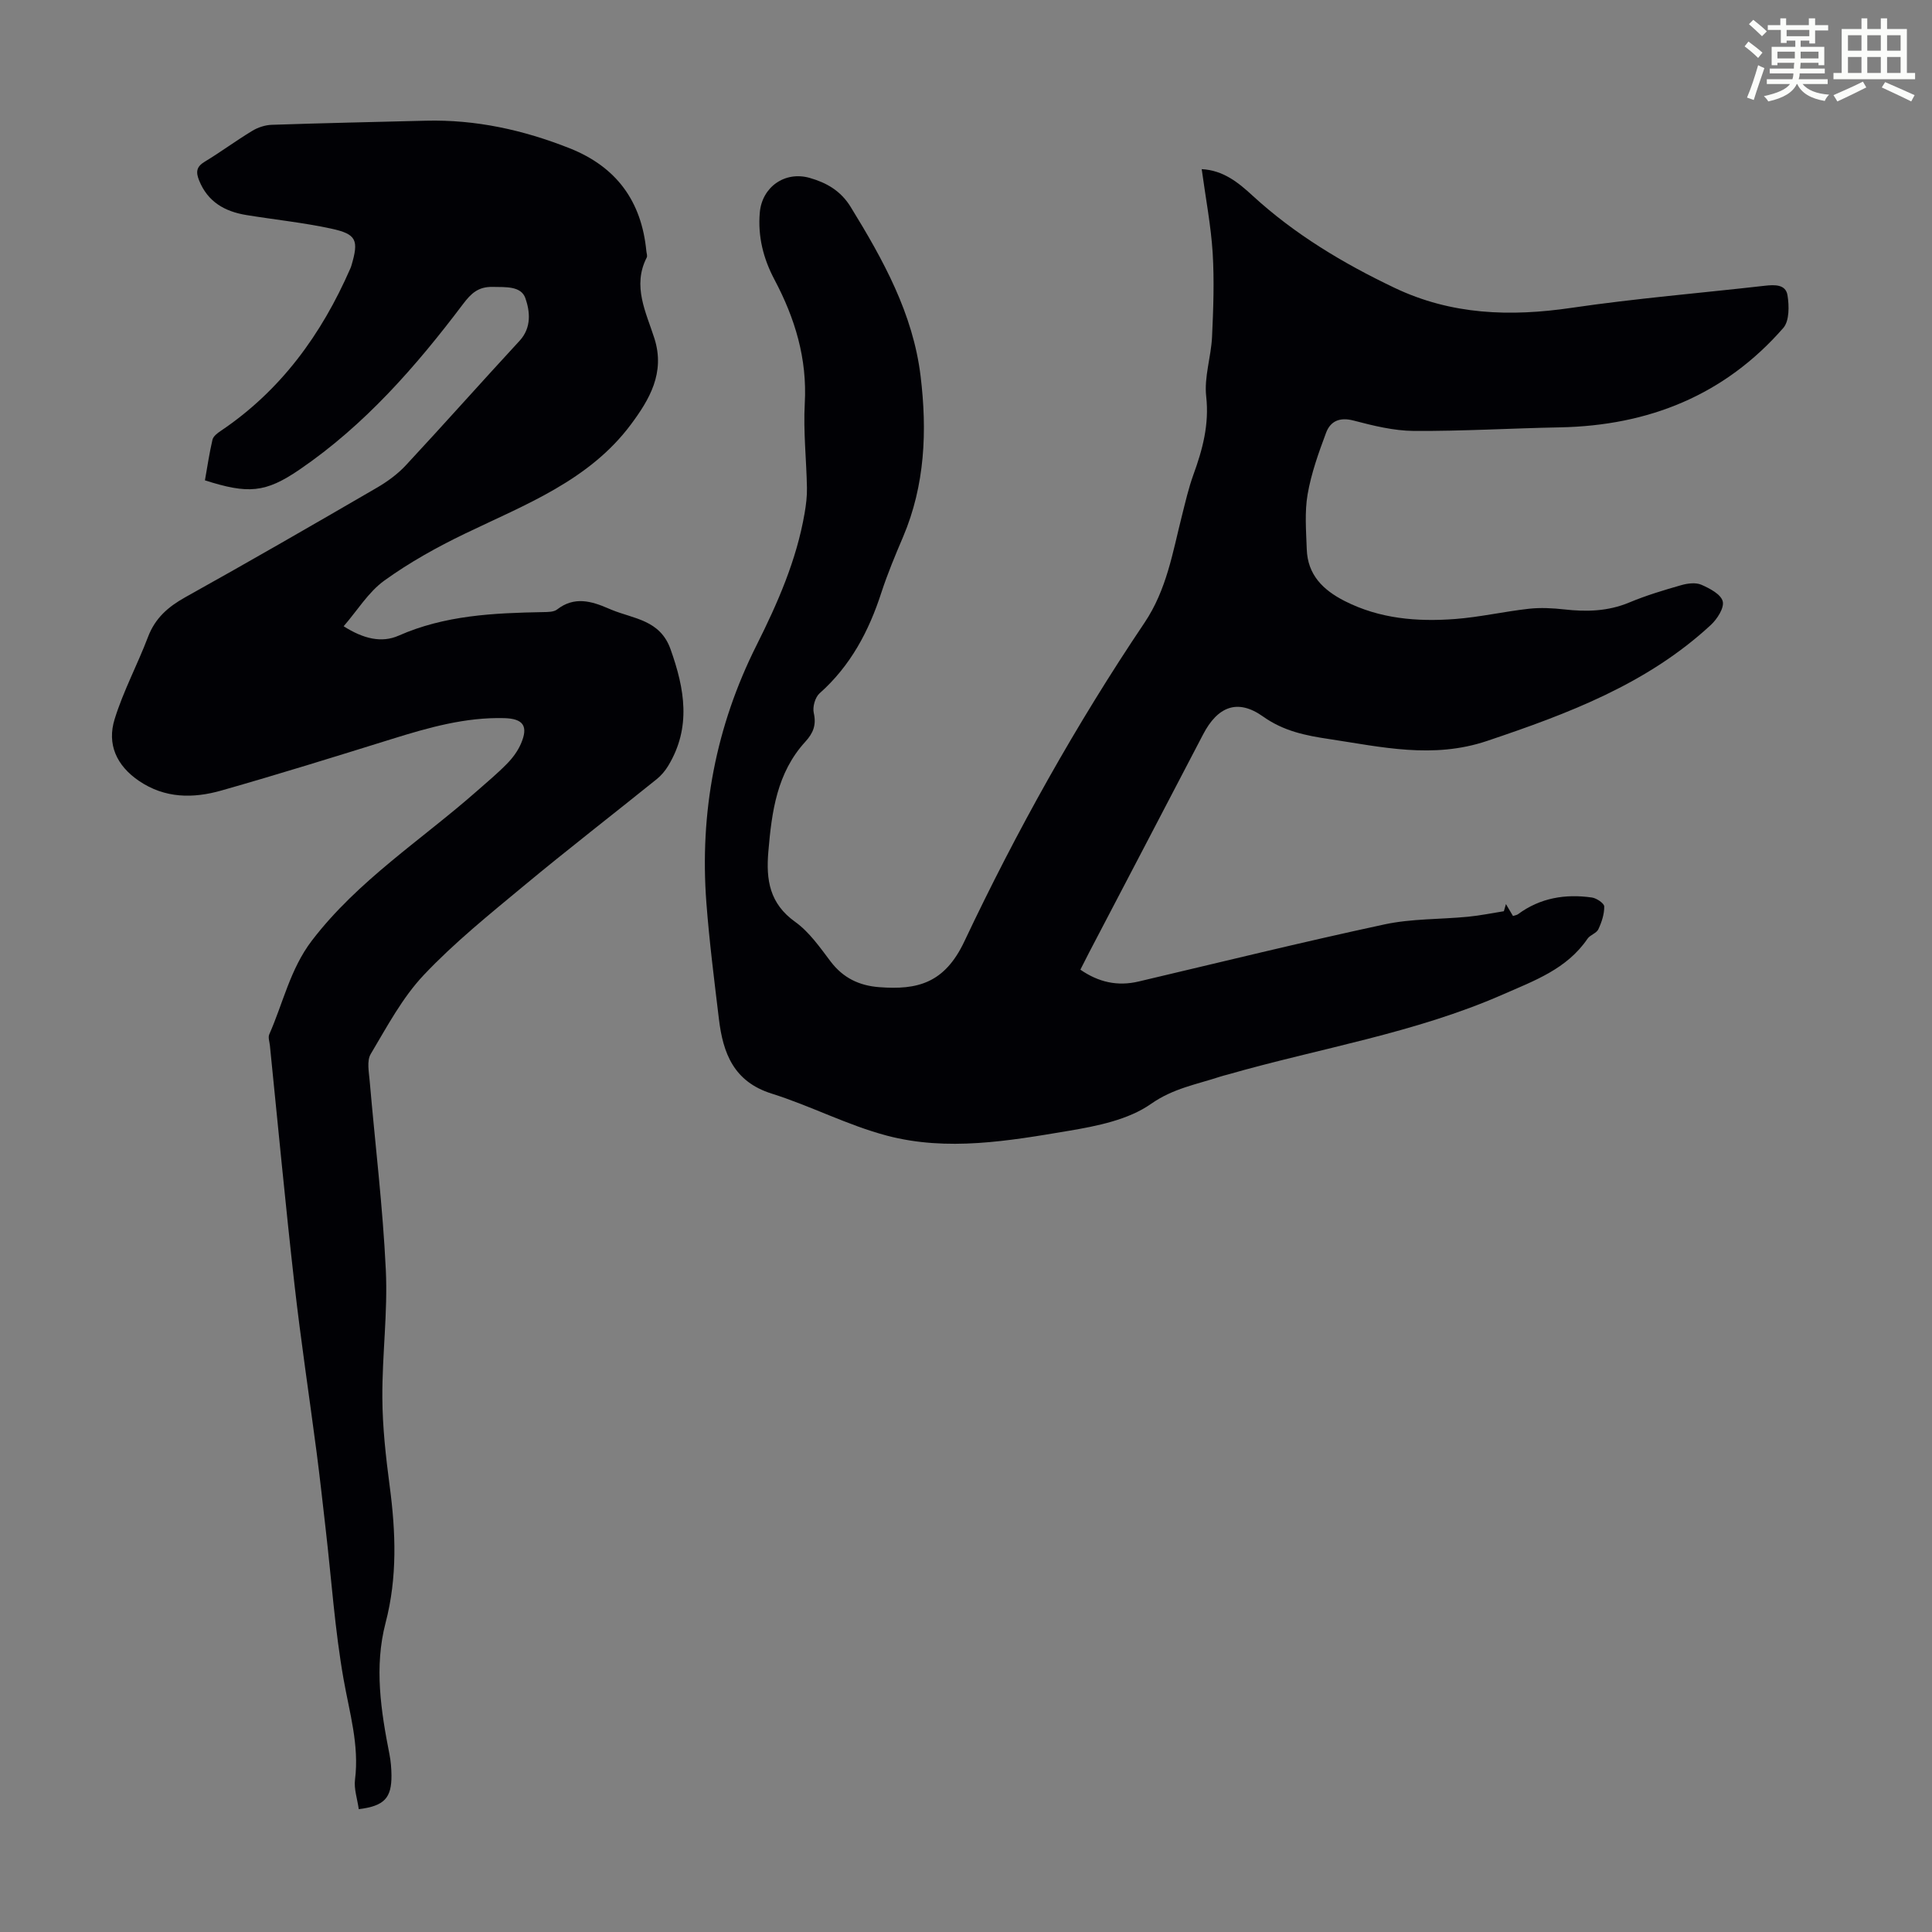 <svg enable-background="new 0 0 400 400" viewBox="0 0 400 400" xmlns="http://www.w3.org/2000/svg"><rect x="0" y="0" width="400" height="400" fill="#808080" stroke="none"/><path d="m361.2 9.6.8-1c.9.7 1.9 1.4 2.9 2.3l-.9 1.1c-1-1-2-1.8-2.8-2.4zm.5 10.6c.9-2.1 1.6-4.3 2.3-6.7.4.2.8.4 1.3.6-.7 2.1-1.5 4.3-2.2 6.6zm.4-15.2.9-.9c1 .8 2 1.6 2.8 2.4l-1 1c-.9-.9-1.8-1.7-2.7-2.5zm12.5-1.2h1.2v1.4h2.7v1.1h-2.7v2.7h-1.2v-.6h-1.8v1.3h4.9v3.8h-1.2v-.5h-3.7c0 .4-.1.9-.1 1.2h5.1v1h-5.2c0 .5-.1.9-.2 1.2h6v1h-5.2c1.1 1.3 2.9 2 5.5 2.2-.4.4-.7.8-.9 1.3-2.9-.5-4.8-1.6-5.7-3.5h-.1c-.8 1.7-2.7 2.9-5.9 3.6-.2-.4-.6-.8-.9-1.1 2.8-.6 4.6-1.4 5.4-2.5h-4.8v-1h5.3c.1-.3.2-.7.2-1.2h-4.9v-1h5c0-.4 0-.8.1-1.2h-3.5v.5h-1.2v-3.8h4.9v-1.3h-1.8v.5h-1.2v-2.7h-2.7v-1h2.6v-1.4h1.2v1.4h4.7v-1.4zm-6.6 8.3h3.6c0-.4 0-.9 0-1.4h-3.6zm1.9-4.6h4.7v-1.3h-4.7zm6.6 3.2h-3.7v1.4h3.7z" fill="#fbfcfa"/><path d="m385.3 3.8h1.3v2.2h2.8v-2.2h1.3v2.2h4.1v9.1h1.7v1.3h-16.9v-1.3h1.7v-9.1h4.1v-2.2zm.4 13.1.7 1.2c-1.8.9-3.8 1.9-6 2.9-.2-.4-.5-.8-.8-1.3 2.3-1 4.3-1.9 6.1-2.8zm-3.1-6.4h2.8v-3.2h-2.8zm0 4.6h2.8v-3.3h-2.8zm4-4.6h2.8v-3.2h-2.8zm0 4.6h2.8v-3.3h-2.8zm3.7 1.9c2.1.9 4.1 1.8 6.1 2.7l-.7 1.3c-2.2-1.1-4.2-2-6.1-2.9zm3.2-9.7h-2.8v3.2h2.8zm-2.8 7.8h2.8v-3.3h-2.8z" fill="#fbfcfa"/><g fill="#010105"><path d="m248.8 35.02c4.42.23 7.53 2.72 10.49 5.45 8.74 8.03 18.77 14.04 29.43 19.12 11.78 5.62 23.98 6.01 36.68 4.14 13.27-1.95 26.67-3.05 40-4.57 2.03-.23 4.31-.31 4.68 1.96.36 2.2.4 5.32-.86 6.77-12.19 13.97-27.94 20.24-46.29 20.59-10.06.19-20.13.8-30.19.74-4.18-.03-8.41-1.08-12.5-2.15-2.87-.75-4.79.12-5.69 2.53-1.55 4.15-3.07 8.39-3.82 12.73-.64 3.7-.31 7.58-.18 11.38.18 5.29 3.33 8.42 7.84 10.72 7.26 3.69 15 4.32 22.87 3.73 5.11-.39 10.15-1.55 15.25-2.12 2.41-.27 4.91-.14 7.34.13 4.62.52 9.07.41 13.47-1.43 3.49-1.46 7.15-2.56 10.8-3.6 1.3-.37 2.98-.58 4.14-.07 1.72.75 4.04 1.97 4.41 3.42.35 1.36-1.14 3.67-2.45 4.89-13.22 12.25-29.57 18.38-46.33 24.02-11.2 3.77-21.85 1.25-32.72-.39-4.83-.72-9.39-1.62-13.68-4.67-5.28-3.75-9.4-2.06-12.41 3.73-7.85 15.07-15.74 30.11-23.61 45.17-.57 1.09-1.12 2.18-1.79 3.52 3.74 2.58 7.65 3.49 12.06 2.45 16.95-4 33.87-8.16 50.89-11.82 5.62-1.21 11.54-1.03 17.31-1.59 2.49-.24 4.95-.75 7.42-1.14.14-.49.29-.99.43-1.48.49.82.97 1.64 1.46 2.47.46-.16.81-.2 1.05-.38 4.59-3.39 9.79-4.23 15.29-3.45.97.14 2.54 1.2 2.55 1.86.02 1.58-.53 3.25-1.22 4.72-.38.82-1.7 1.16-2.24 1.95-4.29 6.29-10.98 8.67-17.58 11.57-18.27 8.01-37.92 11.11-56.9 16.55-.54.15-1.09.27-1.61.45-4.85 1.6-9.71 2.41-14.29 5.63-4.69 3.29-11.13 4.58-17.01 5.57-12.46 2.1-25.14 4.3-37.64 1.01-8.16-2.15-15.8-6.17-23.88-8.71-7.87-2.47-10.09-8.39-10.93-15.47-.96-8-1.98-15.99-2.59-24.02-1.42-18.7 1.93-36.49 10.38-53.33 4.36-8.7 8.28-17.61 9.95-27.31.3-1.75.53-3.55.49-5.32-.11-5.82-.77-11.66-.45-17.44.52-9.28-2.02-17.62-6.28-25.65-2.3-4.33-3.47-8.95-3.03-13.9.47-5.25 5.17-8.61 10.32-7.15 3.46.99 6.42 2.64 8.49 6.01 6.72 10.93 12.91 22.07 14.48 35.04 1.37 11.32.93 22.54-3.63 33.28-1.62 3.8-3.22 7.63-4.5 11.55-2.59 8-6.39 15.16-12.79 20.84-.92.82-1.48 2.82-1.2 4.05.57 2.49-.11 4.18-1.75 5.97-5.88 6.43-6.95 14.46-7.65 22.73-.51 5.92.26 10.78 5.56 14.57 2.92 2.09 5.13 5.29 7.35 8.22 2.58 3.39 5.9 4.97 10.02 5.29 7.92.61 13.55-.78 17.66-9.49 10.79-22.83 23.14-44.94 37.27-65.93 4.64-6.9 5.84-14.6 7.78-22.24.71-2.81 1.36-5.66 2.34-8.38 1.92-5.27 3.32-10.44 2.67-16.27-.45-4 1.01-8.18 1.21-12.3.27-5.8.48-11.63.13-17.42-.36-5.68-1.45-11.3-2.27-17.33z"/><path d="m74.28 374.57c-.31-2.17-1.02-4.2-.78-6.1.91-7.18-1.15-13.9-2.37-20.83-1.8-10.21-2.5-20.62-3.69-30.94-.61-5.32-1.19-10.64-1.88-15.94-1.52-11.63-3.28-23.23-4.6-34.89-1.86-16.45-3.41-32.94-5.08-49.41-.08-.77-.41-1.68-.13-2.31 2.87-6.49 4.33-13.53 8.82-19.41 9.54-12.47 22.69-20.84 34.24-31.02 2.1-1.85 4.25-3.64 6.2-5.64 1.15-1.18 2.19-2.59 2.84-4.09 1.58-3.65.51-5.2-3.45-5.31-8.07-.21-15.69 1.96-23.29 4.33-11.73 3.65-23.46 7.3-35.28 10.66-5.84 1.66-11.69 1.66-17.08-2.01-4.65-3.17-6.62-7.6-5.02-12.76 1.8-5.83 4.74-11.3 6.91-17.02 1.48-3.91 4.17-6.25 7.74-8.24 13.29-7.4 26.46-15 39.61-22.64 2.19-1.27 4.33-2.83 6.04-4.67 7.92-8.52 15.64-17.22 23.54-25.77 2.53-2.74 2.15-6.1 1.21-8.81-.89-2.57-4.09-2.29-6.77-2.35-3.01-.06-4.47 1.34-6.15 3.56-9.74 12.91-20.35 25.04-33.81 34.24-7.13 4.88-10.7 5.09-19.62 2.25.49-2.77.91-5.62 1.56-8.41.16-.7 1.01-1.36 1.69-1.81 12.47-8.38 20.88-19.99 26.82-33.57.09-.2.18-.41.24-.62 1.58-5.34 1.12-6.57-4.23-7.72-5.77-1.24-11.68-1.85-17.52-2.8-4.44-.73-7.98-2.71-9.77-7.17-.69-1.73-.58-2.82 1.16-3.87 3.35-2.02 6.5-4.37 9.85-6.39 1.18-.72 2.69-1.21 4.06-1.25 10.62-.36 21.25-.58 31.87-.85 10.34-.26 20.19 1.91 29.76 5.7 9.72 3.85 14.91 10.98 15.9 21.3.04.44.25.98.08 1.32-3.04 5.92-.12 11.38 1.59 16.76 2.27 7.15-1.07 12.7-4.86 17.8-8.65 11.61-21.84 16.58-34.33 22.6-5.81 2.8-11.53 5.98-16.74 9.74-3.29 2.38-5.56 6.16-8.41 9.45 4.12 2.62 7.87 3.49 11.37 1.95 9.59-4.24 19.69-4.69 29.89-4.88.99-.02 2.21 0 2.91-.53 3.57-2.78 7.09-1.77 10.68-.21.21.09.41.17.62.26 4.6 1.89 10.03 2.08 12.2 8.14 2.94 8.24 4.34 16.21-.48 24.17-.62 1.03-1.45 2.01-2.38 2.76-9.14 7.36-18.43 14.54-27.46 22.04-7.13 5.92-14.41 11.78-20.75 18.49-4.46 4.72-7.63 10.72-11 16.38-.84 1.41-.37 3.71-.21 5.58 1.12 13.04 2.72 26.06 3.34 39.13.42 8.77-.77 17.6-.72 26.4.03 6.12.72 12.27 1.52 18.34 1.26 9.51 1.61 18.9-.85 28.31-2.38 9.12-.97 18.21.81 27.25.28 1.42.39 2.89.41 4.33.03 4.69-1.47 6.34-6.77 7z"/></g></svg>